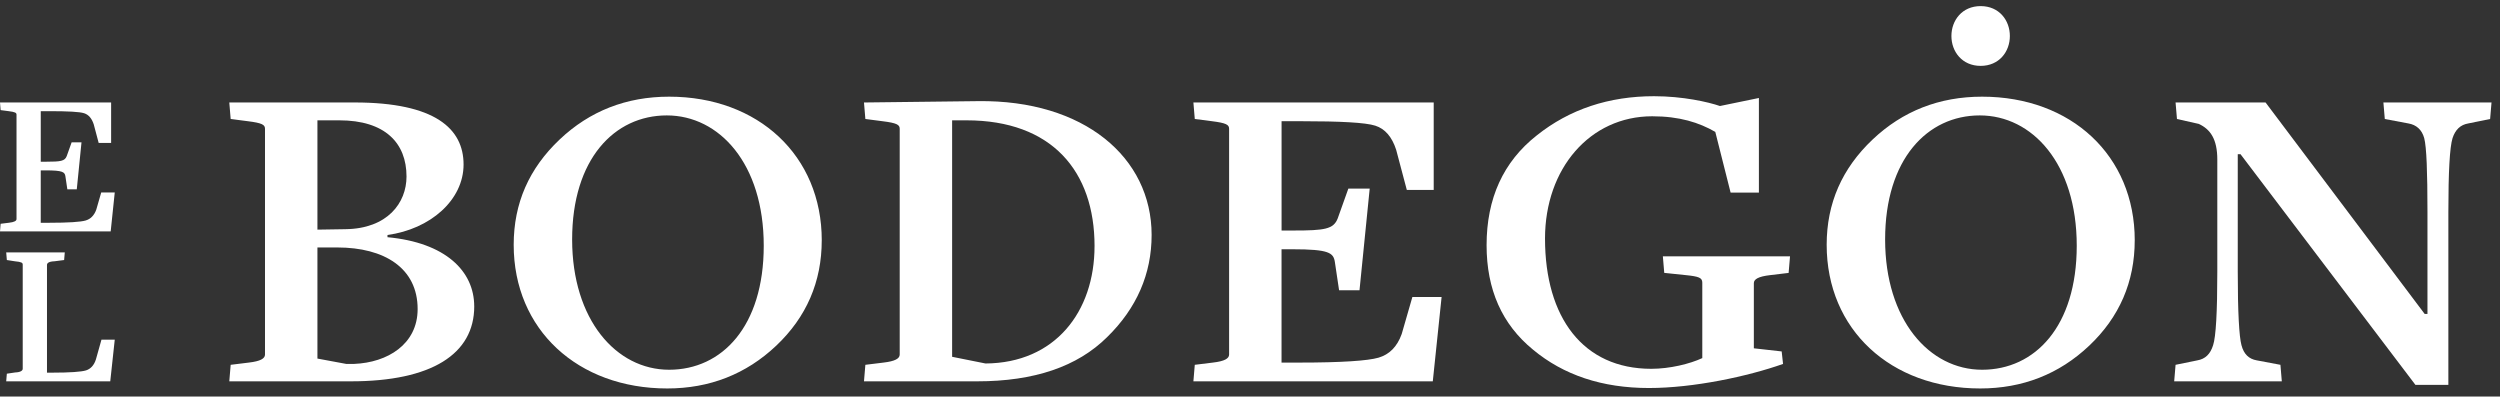 <svg xmlns="http://www.w3.org/2000/svg" width="145" height="23" viewBox="0 0 145 23" fill="none"><rect x="0" y="0" width="145" height="23" fill="#333333" stroke="none"/><g clip-path="url(#clip0_4810_136)"><path d="M27.506 17.769C27.506 20.538 25.03 22.117 20.349 22.117H13.299L13.379 21.159L14.428 21.03C15.101 20.952 15.37 20.797 15.37 20.564V7.47C15.37 7.237 15.209 7.134 14.374 7.03L13.379 6.901L13.299 5.943H20.564C25.245 5.943 26.887 7.47 26.887 9.54C26.887 11.61 24.949 13.293 22.474 13.629V13.758C25.837 14.069 27.505 15.724 27.505 17.768L27.506 17.769ZM23.578 10.239C23.578 8.298 22.34 6.979 19.676 6.979H18.411V13.319L20.026 13.293C22.475 13.266 23.578 11.766 23.578 10.239ZM24.223 17.924C24.223 15.544 22.286 14.353 19.568 14.353H18.411V20.797L20.08 21.107H20.537C22.475 21.03 24.223 19.968 24.223 17.924V17.924Z" fill="white"></path><path d="M47.661 13.94C47.661 16.346 46.773 18.391 45.024 20.047C43.275 21.704 41.149 22.531 38.7 22.531C33.507 22.531 29.794 19.115 29.794 14.199C29.794 11.792 30.682 9.773 32.458 8.092C34.207 6.435 36.333 5.607 38.809 5.607C43.975 5.607 47.662 9.024 47.662 13.94H47.661ZM44.297 14.25C44.297 9.489 41.714 6.694 38.674 6.694C35.633 6.694 33.184 9.23 33.184 13.889C33.184 18.547 35.741 21.445 38.808 21.445C41.874 21.445 44.297 18.935 44.297 14.251V14.25Z" fill="white"></path><path d="M66.794 13.629C66.794 15.88 65.933 17.873 64.211 19.555C62.489 21.263 59.987 22.117 56.677 22.117H50.111L50.191 21.159L51.241 21.03C51.913 20.952 52.183 20.797 52.183 20.564V7.47C52.183 7.237 52.021 7.134 51.187 7.031L50.191 6.901L50.111 5.944L56.73 5.866C62.866 5.788 66.794 9.126 66.794 13.629ZM63.484 14.276C63.484 9.929 61.009 6.979 56.057 6.979H55.223V20.694L57.16 21.082C61.196 21.056 63.483 18.081 63.483 14.276H63.484Z" fill="white"></path><path d="M83.613 17.226L83.102 22.117H69.217L69.297 21.159L70.346 21.03C71.019 20.952 71.288 20.797 71.288 20.564V7.47C71.288 7.237 71.127 7.134 70.293 7.03L69.297 6.901L69.217 5.943H83.155V11.015H81.595L80.977 8.686C80.734 7.935 80.331 7.47 79.766 7.289C79.201 7.107 77.748 7.03 75.434 7.03H74.331V13.37H75.031C76.833 13.37 77.344 13.292 77.586 12.671L78.205 10.937H79.443L78.851 16.837H77.667L77.424 15.207C77.343 14.664 77.102 14.457 74.949 14.457H74.329V21.03H75.352C77.8 21.03 79.334 20.926 79.954 20.745C80.572 20.564 81.03 20.124 81.299 19.373L81.918 17.225H83.613V17.226Z" fill="white"></path><path d="M103.821 14.871L103.74 15.829L102.665 15.958C101.991 16.036 101.723 16.191 101.723 16.424V20.202L103.337 20.383L103.417 21.108C101.372 21.832 98.223 22.505 95.64 22.505C92.922 22.505 90.689 21.754 88.913 20.279C87.11 18.804 86.222 16.786 86.222 14.224C86.222 11.507 87.19 9.384 89.128 7.857C91.038 6.331 93.326 5.58 95.935 5.58C97.603 5.58 99.083 5.916 99.756 6.149L102.016 5.683V11.169H100.375L99.487 7.65C98.545 7.107 97.415 6.744 95.827 6.744C92.221 6.744 89.611 9.771 89.611 13.835C89.611 18.415 91.817 21.391 95.773 21.391C96.849 21.391 98.007 21.106 98.733 20.77V16.396C98.733 16.111 98.544 16.034 97.764 15.956L96.526 15.827L96.446 14.869H103.82L103.821 14.871Z" fill="white"></path><path d="M123.814 13.94C123.814 16.346 122.926 18.391 121.177 20.047C119.429 21.704 117.303 22.531 114.853 22.531C109.66 22.531 105.947 19.115 105.947 14.199C105.947 11.792 106.835 9.773 108.611 8.092C110.36 6.435 112.486 5.607 114.962 5.607C120.128 5.607 123.815 9.024 123.815 13.94H123.814ZM120.451 14.25C120.451 9.489 117.867 6.694 114.827 6.694C111.787 6.694 109.337 9.23 109.337 13.889C109.337 18.547 111.894 21.445 114.961 21.445C118.028 21.445 120.451 18.935 120.451 14.251V14.25Z" fill="white"></path><path d="M144.508 5.943L144.427 6.901L143.162 7.159C142.704 7.236 142.408 7.521 142.247 8.013C142.086 8.531 142.005 9.954 142.005 12.309V22.323H140.095L129.951 8.945H129.79V15.751C129.79 18.106 129.871 19.529 130.005 20.02C130.139 20.538 130.435 20.823 130.893 20.901L132.265 21.159L132.345 22.117H126.103L126.183 21.159L127.447 20.901C127.904 20.823 128.2 20.538 128.361 20.02C128.523 19.529 128.604 18.106 128.604 15.751V9.256C128.604 8.066 128.2 7.496 127.528 7.186L126.264 6.902L126.183 5.944H131.403L140.632 18.21H140.793V12.31C140.793 9.955 140.74 8.532 140.605 8.014C140.47 7.523 140.148 7.238 139.69 7.16L138.318 6.902L138.237 5.944H144.506L144.508 5.943Z" fill="white"></path><path d="M6.656 11.16L6.42 13.421H0L0.037 12.979L0.522 12.919C0.833 12.883 0.958 12.811 0.958 12.704V6.65C0.958 6.543 0.883 6.494 0.498 6.447L0.037 6.387L0 5.944H6.445V8.29H5.723L5.437 7.213C5.325 6.866 5.138 6.65 4.877 6.567C4.616 6.483 3.944 6.448 2.874 6.448H2.364V9.379H2.687C3.521 9.379 3.757 9.344 3.869 9.056L4.155 8.255H4.727L4.453 10.983H3.906L3.794 10.229C3.757 9.978 3.645 9.882 2.649 9.882H2.363V12.921H2.835C3.967 12.921 4.676 12.873 4.963 12.79C5.249 12.706 5.461 12.503 5.585 12.156L5.871 11.163H6.654L6.656 11.16Z" fill="white"></path><path d="M6.656 19.7L6.395 22.117H0.36L0.397 21.674L0.883 21.602C1.194 21.59 1.318 21.495 1.318 21.387V15.345C1.318 15.238 1.243 15.19 0.858 15.154L0.397 15.082L0.36 14.64H3.757L3.72 15.082L3.16 15.154C2.825 15.166 2.725 15.261 2.725 15.369V21.614H3.024C4.056 21.614 4.716 21.566 4.989 21.483C5.251 21.399 5.45 21.196 5.562 20.849L5.885 19.7H6.657H6.656Z" fill="white"></path><path d="M116.572 2.088C116.572 2.994 115.954 3.821 114.877 3.821C113.801 3.821 113.182 2.994 113.182 2.088C113.182 1.182 113.801 0.354 114.877 0.354C115.954 0.354 116.572 1.182 116.572 2.088Z" fill="white"></path></g><defs><clipPath id="clip0_4810_136"><rect width="144.508" height="22.177" fill="white" transform="translate(0 0.354)"></rect></clipPath></defs></svg>
